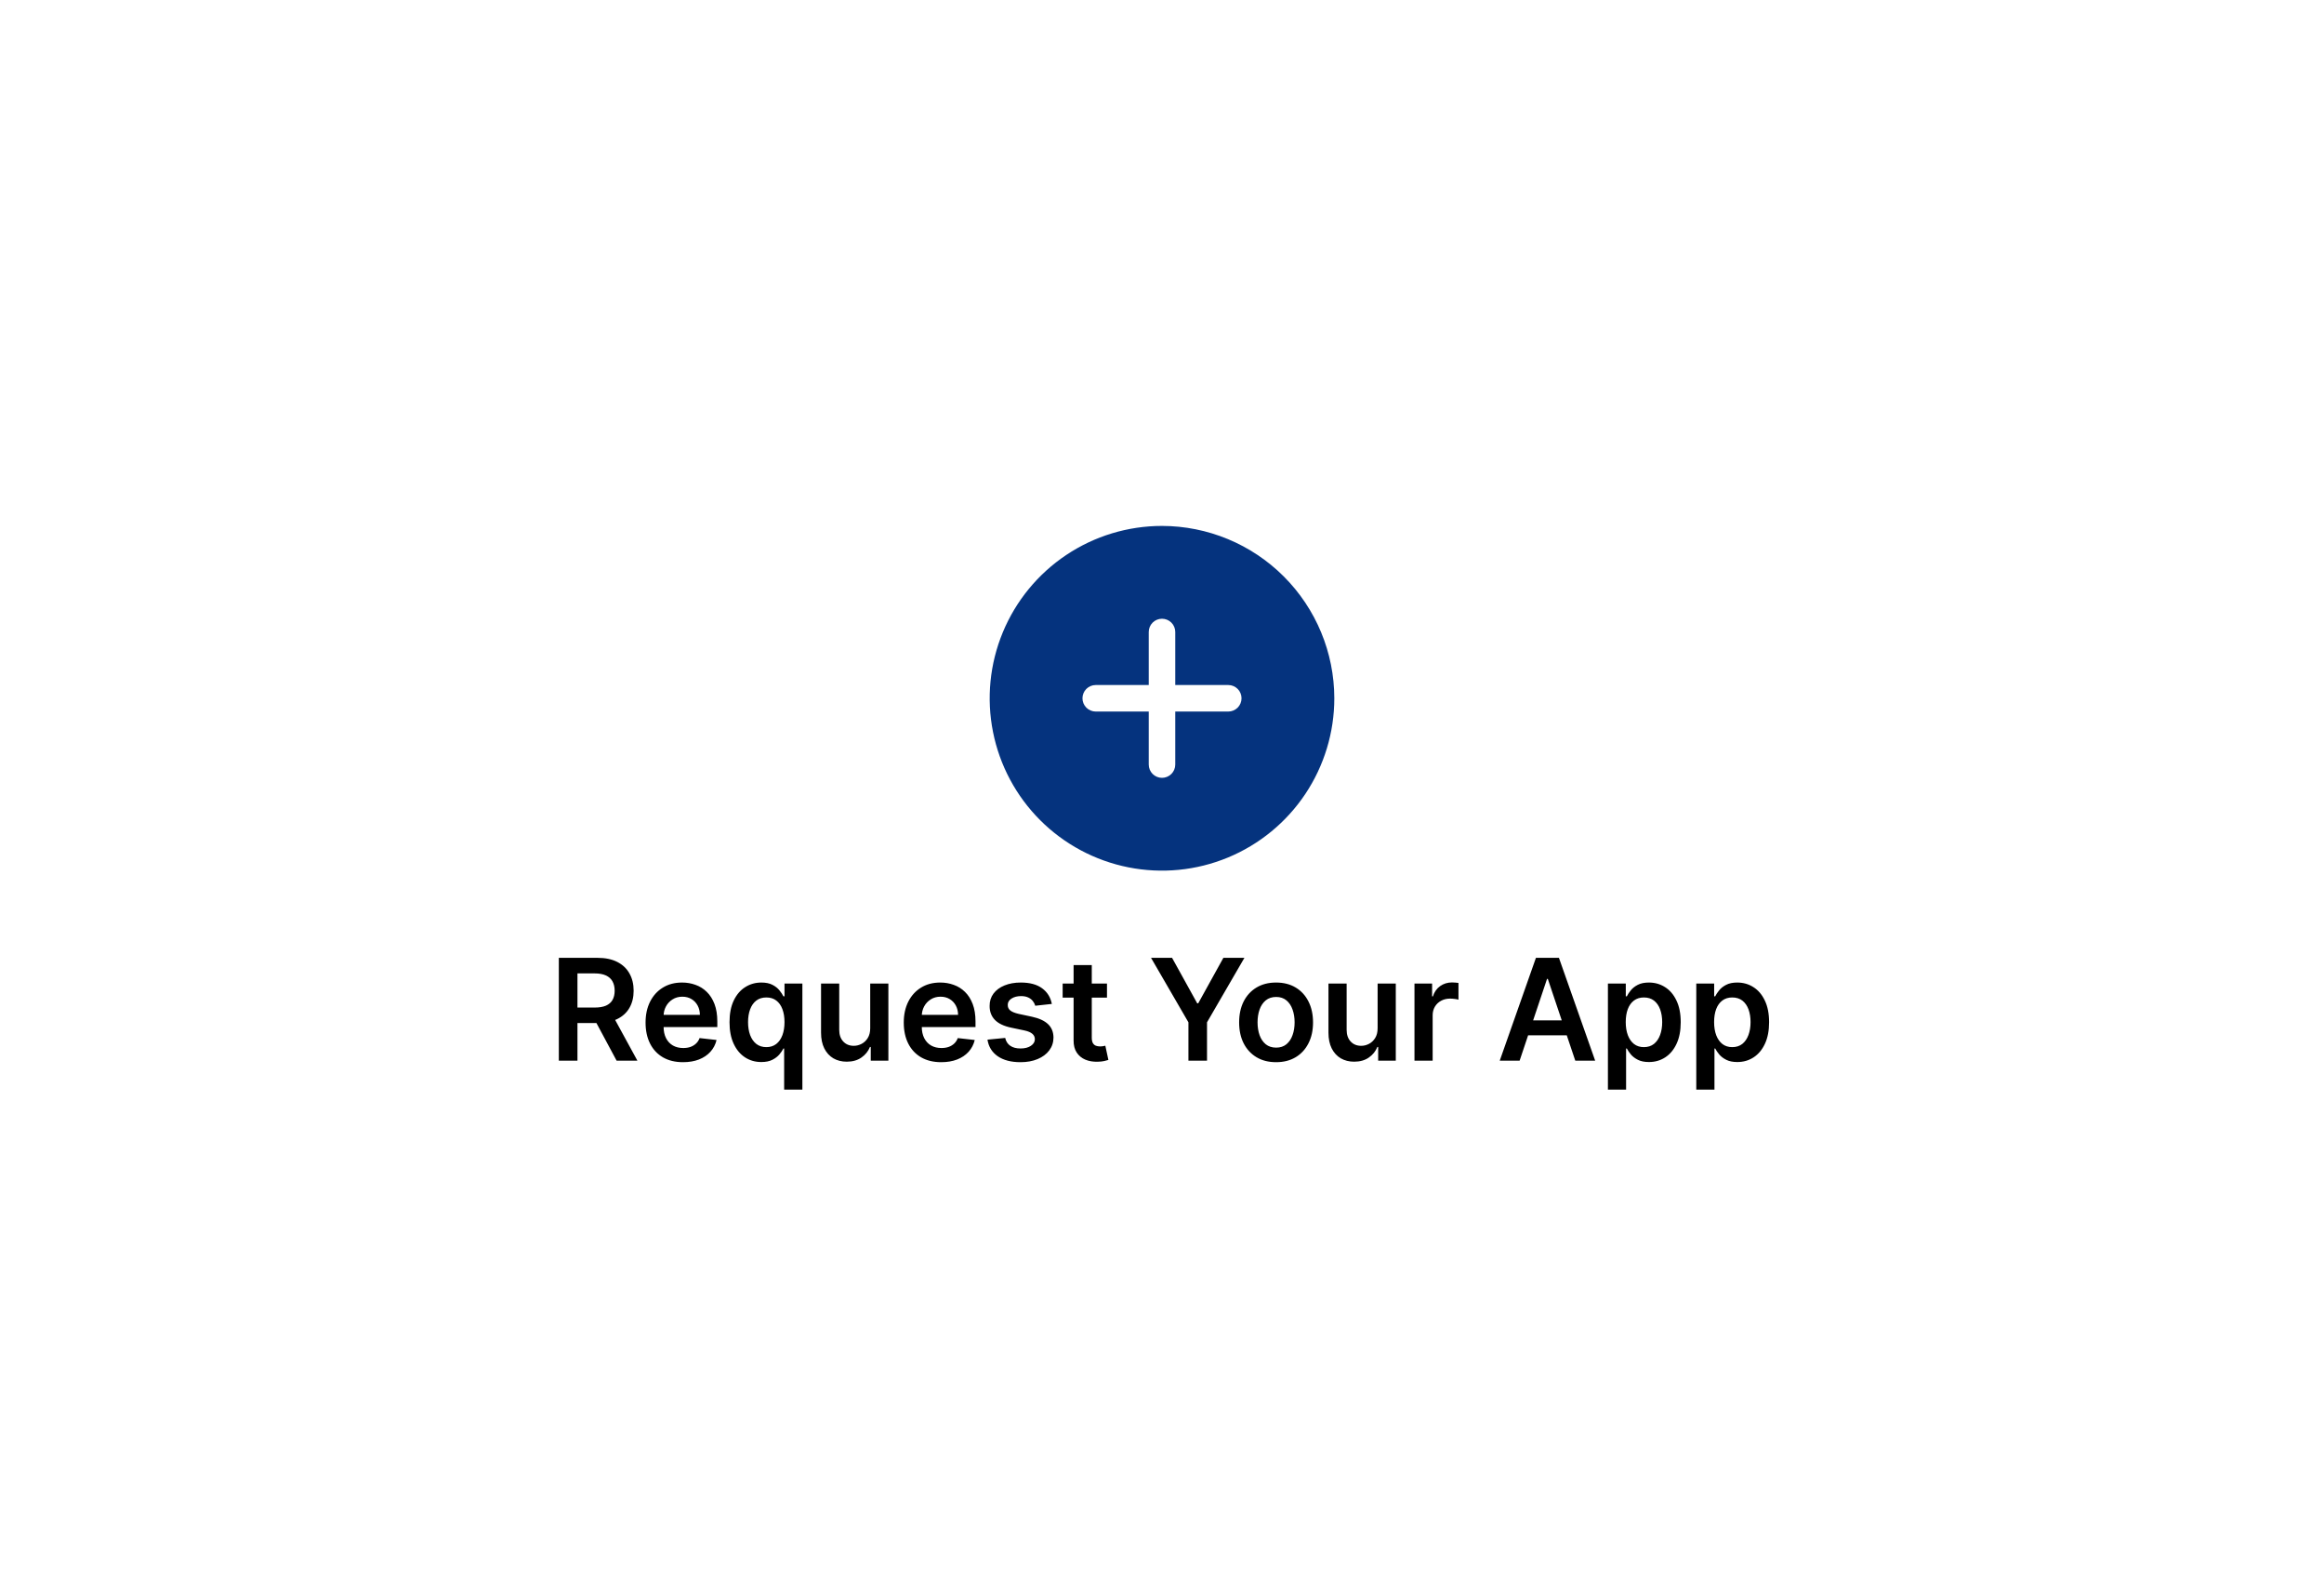 <svg width="263" height="180" viewBox="0 0 263 180" fill="none" xmlns="http://www.w3.org/2000/svg">
<g filter="url(#filter0_d_3008_7904)">
<rect x="13" y="16" width="203" height="120" rx="12" fill="white"/>
<g clip-path="url(#clip0_3008_7904)">
<path d="M114.5 45.5C110.643 45.5 106.873 46.644 103.666 48.786C100.46 50.929 97.96 53.974 96.484 57.538C95.008 61.101 94.622 65.022 95.375 68.804C96.127 72.587 97.984 76.061 100.711 78.789C103.439 81.516 106.913 83.373 110.696 84.125C114.478 84.878 118.399 84.492 121.962 83.016C125.525 81.54 128.571 79.04 130.714 75.834C132.856 72.627 134 68.857 134 65C133.994 59.83 131.937 54.874 128.281 51.218C124.626 47.563 119.67 45.507 114.5 45.5ZM122 66.5H116V72.5C116 72.898 115.842 73.279 115.561 73.561C115.279 73.842 114.898 74 114.5 74C114.102 74 113.721 73.842 113.439 73.561C113.158 73.279 113 72.898 113 72.5V66.5H107C106.602 66.5 106.221 66.342 105.939 66.061C105.658 65.779 105.5 65.398 105.5 65C105.5 64.602 105.658 64.221 105.939 63.939C106.221 63.658 106.602 63.5 107 63.5H113V57.5C113 57.102 113.158 56.721 113.439 56.439C113.721 56.158 114.102 56 114.5 56C114.898 56 115.279 56.158 115.561 56.439C115.842 56.721 116 57.102 116 57.5V63.5H122C122.398 63.5 122.779 63.658 123.061 63.939C123.342 64.221 123.5 64.602 123.5 65C123.5 65.398 123.342 65.779 123.061 66.061C122.779 66.342 122.398 66.5 122 66.5Z" fill="#05337E"/>
</g>
<path d="M46.242 106V94.364H50.605C51.499 94.364 52.249 94.519 52.855 94.829C53.465 95.14 53.925 95.576 54.236 96.136C54.55 96.693 54.707 97.343 54.707 98.085C54.707 98.831 54.548 99.479 54.23 100.028C53.916 100.574 53.452 100.996 52.838 101.295C52.224 101.591 51.471 101.739 50.577 101.739H47.469V99.989H50.293C50.815 99.989 51.243 99.917 51.577 99.773C51.91 99.625 52.156 99.411 52.315 99.131C52.478 98.847 52.56 98.498 52.56 98.085C52.56 97.672 52.478 97.32 52.315 97.028C52.153 96.733 51.904 96.51 51.571 96.358C51.238 96.203 50.808 96.125 50.281 96.125H48.349V106H46.242ZM52.253 100.727L55.133 106H52.781L49.952 100.727H52.253ZM60.295 106.17C59.42 106.17 58.665 105.989 58.028 105.625C57.396 105.258 56.909 104.739 56.568 104.068C56.227 103.394 56.057 102.6 56.057 101.688C56.057 100.79 56.227 100.002 56.568 99.324C56.913 98.642 57.394 98.112 58.011 97.733C58.629 97.35 59.354 97.159 60.188 97.159C60.725 97.159 61.233 97.246 61.71 97.421C62.191 97.591 62.615 97.856 62.983 98.216C63.354 98.576 63.646 99.034 63.858 99.591C64.07 100.144 64.176 100.803 64.176 101.568V102.199H57.023V100.812H62.205C62.201 100.419 62.115 100.068 61.949 99.761C61.782 99.451 61.549 99.206 61.25 99.028C60.955 98.85 60.61 98.761 60.216 98.761C59.795 98.761 59.426 98.864 59.108 99.068C58.79 99.269 58.542 99.534 58.364 99.864C58.189 100.189 58.1 100.547 58.097 100.938V102.148C58.097 102.655 58.189 103.091 58.375 103.455C58.561 103.814 58.82 104.091 59.153 104.284C59.487 104.473 59.877 104.568 60.324 104.568C60.623 104.568 60.894 104.527 61.136 104.443C61.379 104.356 61.589 104.229 61.767 104.062C61.945 103.896 62.08 103.689 62.17 103.443L64.091 103.659C63.97 104.167 63.739 104.61 63.398 104.989C63.061 105.364 62.629 105.655 62.102 105.864C61.576 106.068 60.974 106.17 60.295 106.17ZM71.74 109.273V104.625H71.655C71.549 104.837 71.395 105.062 71.195 105.301C70.994 105.536 70.729 105.737 70.399 105.903C70.07 106.07 69.655 106.153 69.155 106.153C68.469 106.153 67.856 105.977 67.314 105.625C66.772 105.273 66.344 104.761 66.03 104.091C65.715 103.42 65.558 102.606 65.558 101.648C65.558 100.678 65.717 99.86 66.035 99.193C66.358 98.523 66.791 98.017 67.337 97.676C67.882 97.331 68.49 97.159 69.16 97.159C69.672 97.159 70.092 97.246 70.422 97.421C70.751 97.591 71.013 97.797 71.206 98.04C71.399 98.278 71.549 98.504 71.655 98.716H71.78V97.273H73.803V109.273H71.74ZM69.729 104.466C70.164 104.466 70.535 104.348 70.842 104.114C71.149 103.875 71.382 103.544 71.541 103.119C71.7 102.695 71.78 102.201 71.78 101.636C71.78 101.072 71.7 100.581 71.541 100.165C71.386 99.748 71.155 99.424 70.848 99.193C70.545 98.962 70.172 98.847 69.729 98.847C69.27 98.847 68.888 98.966 68.581 99.204C68.274 99.443 68.043 99.773 67.888 100.193C67.733 100.614 67.655 101.095 67.655 101.636C67.655 102.182 67.733 102.669 67.888 103.097C68.047 103.521 68.28 103.856 68.587 104.102C68.897 104.345 69.278 104.466 69.729 104.466ZM81.479 102.33V97.273H83.535V106H81.541V104.449H81.45C81.253 104.937 80.93 105.337 80.479 105.648C80.032 105.958 79.481 106.114 78.825 106.114C78.253 106.114 77.748 105.987 77.308 105.733C76.873 105.475 76.532 105.102 76.285 104.614C76.039 104.121 75.916 103.527 75.916 102.83V97.273H77.973V102.511C77.973 103.064 78.124 103.504 78.428 103.83C78.731 104.155 79.128 104.318 79.621 104.318C79.924 104.318 80.217 104.244 80.501 104.097C80.785 103.949 81.019 103.729 81.2 103.438C81.386 103.142 81.479 102.773 81.479 102.33ZM89.514 106.17C88.639 106.17 87.883 105.989 87.247 105.625C86.615 105.258 86.128 104.739 85.787 104.068C85.446 103.394 85.276 102.6 85.276 101.688C85.276 100.79 85.446 100.002 85.787 99.324C86.132 98.642 86.613 98.112 87.23 97.733C87.847 97.35 88.573 97.159 89.406 97.159C89.944 97.159 90.452 97.246 90.929 97.421C91.41 97.591 91.834 97.856 92.202 98.216C92.573 98.576 92.865 99.034 93.077 99.591C93.289 100.144 93.395 100.803 93.395 101.568V102.199H86.242V100.812H91.423C91.419 100.419 91.334 100.068 91.168 99.761C91.001 99.451 90.768 99.206 90.469 99.028C90.173 98.85 89.829 98.761 89.435 98.761C89.014 98.761 88.645 98.864 88.327 99.068C88.008 99.269 87.76 99.534 87.582 99.864C87.408 100.189 87.319 100.547 87.315 100.938V102.148C87.315 102.655 87.408 103.091 87.594 103.455C87.779 103.814 88.039 104.091 88.372 104.284C88.706 104.473 89.096 104.568 89.543 104.568C89.842 104.568 90.113 104.527 90.355 104.443C90.597 104.356 90.808 104.229 90.986 104.062C91.164 103.896 91.298 103.689 91.389 103.443L93.31 103.659C93.188 104.167 92.957 104.61 92.617 104.989C92.279 105.364 91.847 105.655 91.321 105.864C90.794 106.068 90.192 106.17 89.514 106.17ZM102.033 99.579L100.158 99.784C100.105 99.595 100.012 99.417 99.879 99.25C99.751 99.083 99.576 98.949 99.356 98.847C99.137 98.744 98.868 98.693 98.55 98.693C98.122 98.693 97.762 98.786 97.47 98.972C97.182 99.157 97.04 99.398 97.044 99.693C97.04 99.947 97.133 100.153 97.322 100.312C97.516 100.472 97.834 100.602 98.277 100.705L99.766 101.023C100.591 101.201 101.205 101.483 101.607 101.869C102.012 102.256 102.216 102.761 102.22 103.386C102.216 103.936 102.055 104.42 101.737 104.841C101.423 105.258 100.985 105.583 100.425 105.818C99.864 106.053 99.22 106.17 98.493 106.17C97.425 106.17 96.565 105.947 95.913 105.5C95.262 105.049 94.874 104.422 94.749 103.619L96.754 103.426C96.845 103.82 97.038 104.117 97.334 104.318C97.629 104.519 98.014 104.619 98.487 104.619C98.976 104.619 99.368 104.519 99.663 104.318C99.963 104.117 100.112 103.869 100.112 103.574C100.112 103.324 100.016 103.117 99.822 102.955C99.633 102.792 99.338 102.667 98.936 102.58L97.447 102.267C96.61 102.093 95.991 101.799 95.59 101.386C95.188 100.97 94.989 100.443 94.993 99.807C94.989 99.269 95.135 98.803 95.43 98.409C95.73 98.011 96.144 97.704 96.675 97.489C97.209 97.269 97.824 97.159 98.521 97.159C99.544 97.159 100.349 97.377 100.936 97.812C101.527 98.248 101.893 98.837 102.033 99.579ZM108.274 97.273V98.864H103.257V97.273H108.274ZM104.496 95.182H106.553V103.375C106.553 103.652 106.594 103.864 106.678 104.011C106.765 104.155 106.878 104.254 107.018 104.307C107.159 104.36 107.314 104.386 107.484 104.386C107.613 104.386 107.731 104.377 107.837 104.358C107.946 104.339 108.03 104.322 108.087 104.307L108.433 105.915C108.323 105.953 108.166 105.994 107.962 106.04C107.761 106.085 107.515 106.112 107.223 106.119C106.708 106.134 106.244 106.057 105.831 105.886C105.418 105.712 105.09 105.443 104.848 105.08C104.609 104.716 104.492 104.261 104.496 103.716V95.182ZM113.259 94.364H115.639L118.486 99.511H118.599L121.446 94.364H123.827L119.594 101.659V106H117.491V101.659L113.259 94.364ZM127.411 106.17C126.558 106.17 125.82 105.983 125.195 105.608C124.57 105.233 124.085 104.708 123.74 104.034C123.399 103.36 123.229 102.572 123.229 101.67C123.229 100.769 123.399 99.979 123.74 99.301C124.085 98.623 124.57 98.097 125.195 97.722C125.82 97.347 126.558 97.159 127.411 97.159C128.263 97.159 129.001 97.347 129.626 97.722C130.251 98.097 130.734 98.623 131.075 99.301C131.42 99.979 131.592 100.769 131.592 101.67C131.592 102.572 131.42 103.36 131.075 104.034C130.734 104.708 130.251 105.233 129.626 105.608C129.001 105.983 128.263 106.17 127.411 106.17ZM127.422 104.523C127.884 104.523 128.27 104.396 128.581 104.142C128.892 103.884 129.123 103.54 129.274 103.108C129.429 102.676 129.507 102.195 129.507 101.665C129.507 101.131 129.429 100.648 129.274 100.216C129.123 99.78 128.892 99.434 128.581 99.176C128.27 98.919 127.884 98.79 127.422 98.79C126.948 98.79 126.554 98.919 126.24 99.176C125.929 99.434 125.696 99.78 125.541 100.216C125.39 100.648 125.314 101.131 125.314 101.665C125.314 102.195 125.39 102.676 125.541 103.108C125.696 103.54 125.929 103.884 126.24 104.142C126.554 104.396 126.948 104.523 127.422 104.523ZM138.901 102.33V97.273H140.957V106H138.963V104.449H138.872C138.675 104.937 138.351 105.337 137.901 105.648C137.454 105.958 136.902 106.114 136.247 106.114C135.675 106.114 135.17 105.987 134.73 105.733C134.295 105.475 133.954 105.102 133.707 104.614C133.461 104.121 133.338 103.527 133.338 102.83V97.273H135.395V102.511C135.395 103.064 135.546 103.504 135.849 103.83C136.152 104.155 136.55 104.318 137.043 104.318C137.346 104.318 137.639 104.244 137.923 104.097C138.207 103.949 138.44 103.729 138.622 103.438C138.808 103.142 138.901 102.773 138.901 102.33ZM143.072 106V97.273H145.067V98.727H145.158C145.317 98.224 145.589 97.835 145.976 97.562C146.366 97.286 146.811 97.148 147.311 97.148C147.425 97.148 147.552 97.153 147.692 97.165C147.836 97.172 147.955 97.186 148.05 97.204V99.097C147.963 99.066 147.824 99.04 147.635 99.017C147.449 98.99 147.269 98.977 147.095 98.977C146.72 98.977 146.383 99.059 146.084 99.222C145.788 99.381 145.555 99.602 145.385 99.886C145.214 100.17 145.129 100.498 145.129 100.869V106H143.072ZM154.97 106H152.72L156.817 94.364H159.419L163.521 106H161.271L158.163 96.75H158.072L154.97 106ZM155.044 101.438H161.18V103.131H155.044V101.438ZM164.963 109.273V97.273H166.986V98.716H167.105C167.211 98.504 167.361 98.278 167.554 98.04C167.747 97.797 168.009 97.591 168.338 97.421C168.668 97.246 169.088 97.159 169.599 97.159C170.274 97.159 170.882 97.331 171.423 97.676C171.969 98.017 172.401 98.523 172.719 99.193C173.041 99.86 173.202 100.678 173.202 101.648C173.202 102.606 173.045 103.42 172.73 104.091C172.416 104.761 171.988 105.273 171.446 105.625C170.904 105.977 170.291 106.153 169.605 106.153C169.105 106.153 168.69 106.07 168.361 105.903C168.031 105.737 167.766 105.536 167.565 105.301C167.368 105.062 167.215 104.837 167.105 104.625H167.02V109.273H164.963ZM166.98 101.636C166.98 102.201 167.06 102.695 167.219 103.119C167.382 103.544 167.615 103.875 167.918 104.114C168.224 104.348 168.596 104.466 169.031 104.466C169.486 104.466 169.866 104.345 170.173 104.102C170.48 103.856 170.711 103.521 170.866 103.097C171.026 102.669 171.105 102.182 171.105 101.636C171.105 101.095 171.027 100.614 170.872 100.193C170.717 99.773 170.486 99.443 170.179 99.204C169.872 98.966 169.49 98.847 169.031 98.847C168.592 98.847 168.219 98.962 167.912 99.193C167.605 99.424 167.372 99.748 167.213 100.165C167.058 100.581 166.98 101.072 166.98 101.636ZM174.963 109.273V97.273H176.986V98.716H177.105C177.211 98.504 177.361 98.278 177.554 98.04C177.747 97.797 178.009 97.591 178.338 97.421C178.668 97.246 179.088 97.159 179.599 97.159C180.274 97.159 180.882 97.331 181.423 97.676C181.969 98.017 182.401 98.523 182.719 99.193C183.041 99.86 183.202 100.678 183.202 101.648C183.202 102.606 183.045 103.42 182.73 104.091C182.416 104.761 181.988 105.273 181.446 105.625C180.904 105.977 180.291 106.153 179.605 106.153C179.105 106.153 178.69 106.07 178.361 105.903C178.031 105.737 177.766 105.536 177.565 105.301C177.368 105.062 177.215 104.837 177.105 104.625H177.02V109.273H174.963ZM176.98 101.636C176.98 102.201 177.06 102.695 177.219 103.119C177.382 103.544 177.615 103.875 177.918 104.114C178.224 104.348 178.596 104.466 179.031 104.466C179.486 104.466 179.866 104.345 180.173 104.102C180.48 103.856 180.711 103.521 180.866 103.097C181.026 102.669 181.105 102.182 181.105 101.636C181.105 101.095 181.027 100.614 180.872 100.193C180.717 99.773 180.486 99.443 180.179 99.204C179.872 98.966 179.49 98.847 179.031 98.847C178.592 98.847 178.219 98.962 177.912 99.193C177.605 99.424 177.372 99.748 177.213 100.165C177.058 100.581 176.98 101.072 176.98 101.636Z" fill="black"/>
</g>
<defs>
<filter id="filter0_d_3008_7904" x="0" y="0" width="263" height="180" filterUnits="userSpaceOnUse" color-interpolation-filters="sRGB">
<feFlood flood-opacity="0" result="BackgroundImageFix"/>
<feColorMatrix in="SourceAlpha" type="matrix" values="0 0 0 0 0 0 0 0 0 0 0 0 0 0 0 0 0 0 127 0" result="hardAlpha"/>
<feOffset dx="17" dy="14"/>
<feGaussianBlur stdDeviation="15"/>
<feComposite in2="hardAlpha" operator="out"/>
<feColorMatrix type="matrix" values="0 0 0 0 0.612 0 0 0 0 0.612 0 0 0 0 0.612 0 0 0 0.25 0"/>
<feBlend mode="normal" in2="BackgroundImageFix" result="effect1_dropShadow_3008_7904"/>
<feBlend mode="normal" in="SourceGraphic" in2="effect1_dropShadow_3008_7904" result="shape"/>
</filter>
<clipPath id="clip0_3008_7904">
<rect width="48" height="48" fill="white" transform="translate(90.5 41)"/>
</clipPath>
</defs>
</svg>
